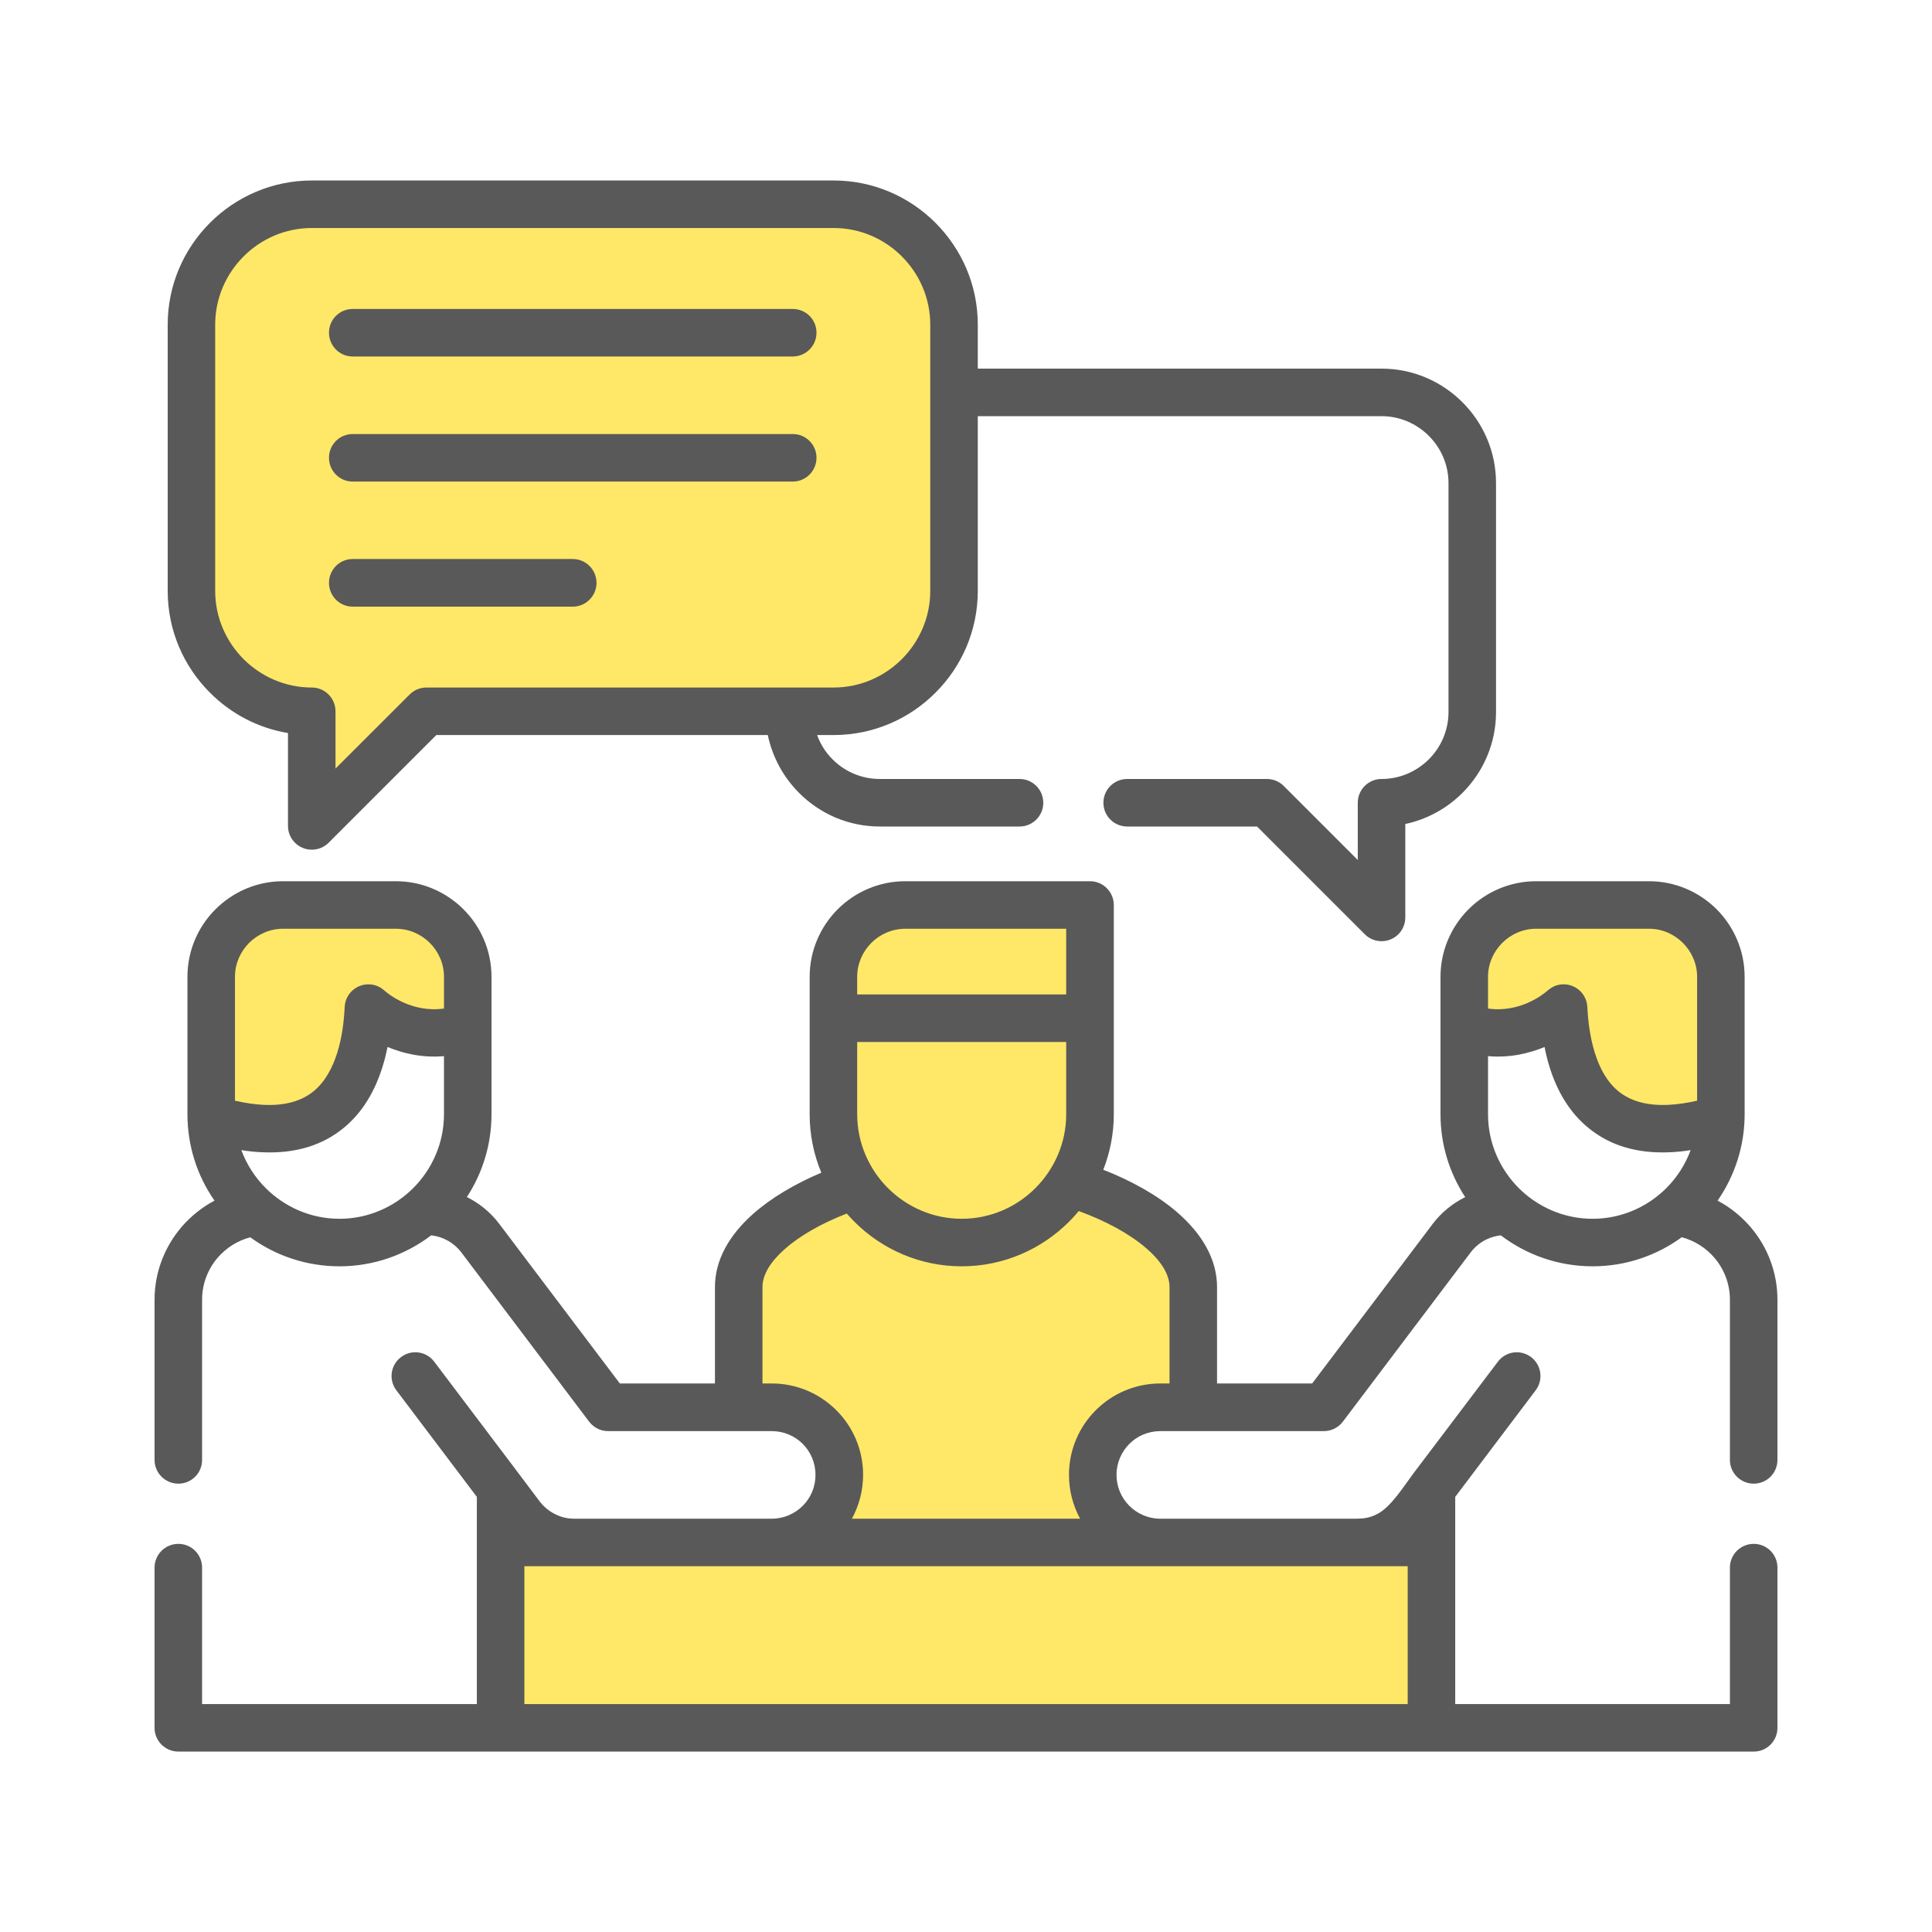 <svg width="50" height="50" viewBox="0 0 50 50" fill="none" xmlns="http://www.w3.org/2000/svg">
<path d="M7.78 29.2H5.68V25.84L6.1 24.16V23.32H8.62L11.14 23.74L12.4 24.58V27.1H11.56L9.46 26.26V27.1L7.78 29.2Z" fill="#FFE867"/>
<path d="M42.22 29.2H44.32V25.84L43.9 24.16V23.32H41.38L38.86 23.74L37.6 24.58V27.1H38.44L40.54 26.26V27.1L42.22 29.2Z" fill="#FFE867"/>
<path d="M5.261 16.6V6.94L6.941 5.26L21.221 4.84L24.581 6.94V16.6L22.061 18.28L11.561 18.7L8.201 20.8L7.361 18.28L5.261 16.6Z" fill="#FFE867"/>
<rect x="13.239" y="40.12" width="23.52" height="4.2" fill="#FFE867"/>
<path d="M21.64 39.7L21.22 41.38L30.46 40.96L30.04 39.7L28.36 38.86L28.78 37.18L30.88 36.34L30.46 32.56L27.94 30.46L28.36 23.74L22.9 23.32L21.64 25L22.06 30.88L19.12 32.56V36.34L20.8 36.76L21.64 37.6V39.7Z" fill="#FFE867"/>
<path d="M6.246 29.765C6.383 30.137 6.6 30.472 6.876 30.747C7.367 31.237 8.042 31.542 8.786 31.542C9.527 31.542 10.204 31.237 10.695 30.747C11.185 30.256 11.49 29.579 11.49 28.838V27.333C10.92 27.382 10.42 27.259 10.03 27.096C9.995 27.266 9.955 27.431 9.904 27.594C9.711 28.221 9.388 28.794 8.876 29.205C8.358 29.624 7.669 29.866 6.758 29.819C6.595 29.812 6.425 29.793 6.246 29.765ZM22.184 25.736H27.593V24.036H23.428C23.086 24.036 22.775 24.178 22.549 24.403C22.324 24.629 22.184 24.938 22.184 25.28V25.736ZM27.593 26.966H22.184V28.838C22.184 29.579 22.489 30.256 22.979 30.747C23.47 31.237 24.146 31.542 24.888 31.542C25.632 31.542 26.309 31.237 26.797 30.747C27.288 30.256 27.593 29.579 27.593 28.838L27.593 26.966ZM44.451 31.072C44.782 31.247 45.072 31.484 45.312 31.765C45.742 32.272 46 32.926 46 33.635V37.783C46 38.123 45.726 38.397 45.386 38.397C45.047 38.397 44.77 38.123 44.77 37.783V33.635C44.77 33.226 44.621 32.849 44.375 32.558C44.156 32.3 43.861 32.109 43.524 32.019C42.875 32.493 42.077 32.772 41.217 32.772C40.326 32.772 39.503 32.474 38.84 31.97C38.715 31.984 38.594 32.019 38.478 32.072C38.319 32.147 38.175 32.261 38.059 32.414L34.755 36.79C34.638 36.944 34.457 37.037 34.264 37.037H30.03C29.716 37.037 29.432 37.162 29.228 37.367C29.023 37.574 28.895 37.858 28.895 38.169C28.895 38.483 29.023 38.767 29.228 38.971C29.432 39.176 29.716 39.304 30.03 39.304H35.087C35.29 39.304 35.445 39.283 35.639 39.185C35.996 39.006 36.331 38.462 36.575 38.137L38.764 35.242C38.968 34.97 39.352 34.916 39.624 35.121C39.894 35.325 39.947 35.711 39.743 35.981L37.661 38.739V44.101H44.77V40.569C44.77 40.229 45.047 39.955 45.386 39.955C45.726 39.955 46 40.229 46 40.569V44.717C46 45.057 45.726 45.331 45.386 45.331C31.795 45.331 18.205 45.331 4.616 45.331C4.277 45.331 4 45.056 4 44.717V40.569C4 40.229 4.277 39.955 4.616 39.955C4.956 39.955 5.23 40.229 5.23 40.569V44.101H12.341V38.739L10.258 35.981C10.053 35.711 10.106 35.325 10.379 35.121C10.648 34.916 11.034 34.969 11.239 35.242L13.378 38.074C13.573 38.332 13.769 38.592 13.964 38.853C14.076 38.999 14.213 39.111 14.364 39.185C14.534 39.271 14.692 39.304 14.878 39.304H19.973C20.284 39.304 20.568 39.176 20.775 38.971C20.98 38.767 21.105 38.483 21.105 38.169C21.105 37.858 20.98 37.574 20.775 37.367C20.568 37.162 20.284 37.037 19.973 37.037H15.736C15.55 37.037 15.366 36.951 15.245 36.79L11.941 32.414C11.753 32.165 11.471 32.005 11.16 31.97C10.499 32.472 9.676 32.772 8.786 32.772C7.925 32.772 7.125 32.493 6.477 32.021C6.147 32.107 5.854 32.295 5.635 32.547C5.384 32.84 5.23 33.219 5.23 33.635V37.783C5.23 38.123 4.956 38.397 4.616 38.397C4.277 38.397 4 38.123 4 37.783V33.635C4 32.916 4.268 32.254 4.707 31.744C4.944 31.472 5.23 31.242 5.551 31.072C5.093 30.414 4.851 29.638 4.851 28.838V25.28C4.851 24.599 5.128 23.98 5.577 23.532C6.026 23.085 6.642 22.806 7.323 22.806H10.246C10.927 22.806 11.546 23.085 11.994 23.532C12.443 23.98 12.72 24.599 12.72 25.28V28.838C12.72 29.626 12.485 30.363 12.083 30.979C12.415 31.147 12.697 31.377 12.922 31.675L16.041 35.804H18.503V33.309C18.503 32.602 18.877 31.963 19.484 31.421C19.954 31.003 20.573 30.638 21.256 30.349C21.061 29.882 20.954 29.373 20.954 28.838V26.352V25.28C20.954 24.599 21.233 23.98 21.68 23.531C22.128 23.085 22.747 22.806 23.428 22.806H28.209C28.549 22.806 28.825 23.083 28.825 23.422V26.352V28.838C28.825 29.342 28.728 29.826 28.553 30.273C29.288 30.561 29.953 30.933 30.455 31.365C31.099 31.919 31.497 32.579 31.497 33.309V35.804H33.959L37.078 31.675C37.308 31.372 37.596 31.14 37.92 30.982C37.515 30.363 37.28 29.626 37.28 28.838V25.28C37.28 24.599 37.559 23.98 38.006 23.531C38.454 23.085 39.073 22.806 39.754 22.806H42.677C43.358 22.806 43.977 23.085 44.426 23.531C44.872 23.98 45.151 24.599 45.151 25.28V28.838C45.151 29.637 44.907 30.414 44.451 31.072ZM43.754 29.765C43.577 29.793 43.405 29.812 43.242 29.819C42.333 29.865 41.645 29.624 41.126 29.205C40.612 28.794 40.289 28.221 40.096 27.594C40.047 27.431 40.005 27.266 39.973 27.096C39.58 27.259 39.082 27.382 38.51 27.333V28.838C38.51 29.579 38.815 30.256 39.305 30.747C39.796 31.237 40.473 31.542 41.217 31.542C41.959 31.542 42.635 31.237 43.126 30.747C43.4 30.472 43.617 30.137 43.754 29.765ZM38.51 26.101C39.331 26.217 39.931 25.74 40.038 25.647C40.159 25.545 40.273 25.482 40.438 25.475C40.777 25.459 41.063 25.72 41.08 26.059C41.1 26.459 41.156 26.864 41.27 27.233C41.396 27.645 41.593 28.008 41.893 28.249C42.189 28.486 42.605 28.621 43.184 28.593C43.407 28.582 43.651 28.547 43.921 28.486V25.28C43.921 24.938 43.779 24.629 43.554 24.403C43.328 24.178 43.019 24.036 42.677 24.036H39.754C39.412 24.036 39.103 24.178 38.877 24.403C38.652 24.629 38.51 24.938 38.51 25.28V26.101ZM11.49 26.101V25.28C11.49 24.938 11.35 24.629 11.125 24.403C10.899 24.178 10.588 24.036 10.246 24.036H7.323C6.983 24.036 6.672 24.178 6.446 24.403C6.221 24.629 6.081 24.938 6.081 25.28V28.486C6.349 28.547 6.593 28.582 6.816 28.593C7.395 28.622 7.811 28.486 8.106 28.249C8.406 28.008 8.604 27.645 8.732 27.233C8.846 26.864 8.902 26.459 8.92 26.059C8.937 25.72 9.225 25.459 9.562 25.475C9.72 25.482 9.841 25.541 9.957 25.643C10.044 25.72 10.653 26.219 11.49 26.101ZM21.914 31.407C21.273 31.656 20.705 31.972 20.3 32.335C19.949 32.647 19.733 32.981 19.733 33.309V35.804H19.973C20.624 35.804 21.217 36.069 21.645 36.497C22.073 36.925 22.337 37.516 22.337 38.169C22.337 38.581 22.23 38.967 22.047 39.304H27.953C27.77 38.967 27.665 38.581 27.665 38.169C27.665 37.516 27.93 36.925 28.358 36.497C28.786 36.069 29.376 35.804 30.03 35.804H30.267V33.309C30.267 32.97 30.034 32.621 29.658 32.298C29.216 31.919 28.602 31.591 27.918 31.342C27.839 31.437 27.756 31.53 27.669 31.616C26.956 32.33 25.972 32.772 24.888 32.772C23.807 32.772 22.821 32.33 22.11 31.616C22.042 31.549 21.977 31.479 21.914 31.407ZM9.127 9.226C8.788 9.226 8.514 8.949 8.514 8.61C8.514 8.27 8.788 7.996 9.127 7.996H20.517C20.856 7.996 21.131 8.27 21.131 8.61C21.131 8.949 20.856 9.226 20.517 9.226H9.127ZM9.127 15.7C8.788 15.7 8.514 15.423 8.514 15.084C8.514 14.744 8.788 14.467 9.127 14.467H14.822C15.162 14.467 15.438 14.744 15.438 15.084C15.438 15.423 15.162 15.7 14.822 15.7H9.127ZM9.127 12.463C8.788 12.463 8.514 12.186 8.514 11.847C8.514 11.507 8.788 11.233 9.127 11.233H20.517C20.856 11.233 21.131 11.507 21.131 11.847C21.131 12.186 20.856 12.463 20.517 12.463H9.127ZM21.147 19.023C21.233 19.262 21.37 19.476 21.545 19.65C21.856 19.964 22.289 20.16 22.77 20.16H26.386C26.725 20.16 27 20.434 27 20.776C27 21.115 26.725 21.39 26.386 21.39H22.77C21.949 21.39 21.21 21.055 20.675 20.515C20.275 20.113 19.991 19.597 19.87 19.023H11.292L8.507 21.808C8.395 21.92 8.242 21.99 8.069 21.99C7.73 21.99 7.453 21.715 7.453 21.376V18.971C6.672 18.841 5.972 18.467 5.435 17.927C4.758 17.253 4.34 16.321 4.34 15.293V8.401C4.34 7.375 4.758 6.443 5.435 5.766C6.109 5.092 7.042 4.671 8.069 4.671H21.575C22.603 4.671 23.535 5.092 24.209 5.766C24.886 6.443 25.305 7.375 25.305 8.401V9.54H35.755C36.571 9.54 37.31 9.873 37.848 10.41C38.385 10.947 38.717 11.686 38.717 12.503V18.427C38.717 19.244 38.385 19.983 37.848 20.52C37.45 20.918 36.938 21.204 36.369 21.325V23.743C36.369 23.899 36.311 24.057 36.19 24.178C35.95 24.418 35.559 24.418 35.32 24.178L32.532 21.39H29.172C28.832 21.39 28.556 21.116 28.556 20.776C28.556 20.434 28.832 20.16 29.172 20.16H32.788C32.96 20.16 33.113 20.23 33.225 20.343L35.139 22.257V20.776C35.139 20.434 35.415 20.16 35.755 20.16C36.229 20.16 36.664 19.965 36.978 19.651C37.292 19.337 37.487 18.904 37.487 18.427V12.503C37.487 12.026 37.292 11.593 36.978 11.28C36.664 10.966 36.229 10.77 35.755 10.77H25.305V15.293C25.305 16.321 24.886 17.253 24.209 17.928C23.535 18.604 22.603 19.023 21.575 19.023L21.147 19.023ZM11.036 17.793H21.575C22.263 17.793 22.886 17.511 23.34 17.058C23.793 16.604 24.075 15.979 24.075 15.293V8.401C24.075 7.715 23.793 7.089 23.34 6.636C22.886 6.182 22.263 5.901 21.575 5.901H8.069C7.381 5.901 6.758 6.182 6.304 6.636C5.851 7.089 5.569 7.715 5.569 8.401V15.293C5.569 15.979 5.851 16.604 6.304 17.058C6.758 17.511 7.381 17.793 8.069 17.793C8.409 17.793 8.683 18.069 8.683 18.409V19.89L10.601 17.974C10.723 17.853 10.878 17.793 11.036 17.793ZM36.431 40.534H13.571V44.101H36.431L36.431 40.534Z" fill="#595959"/>
</svg>
